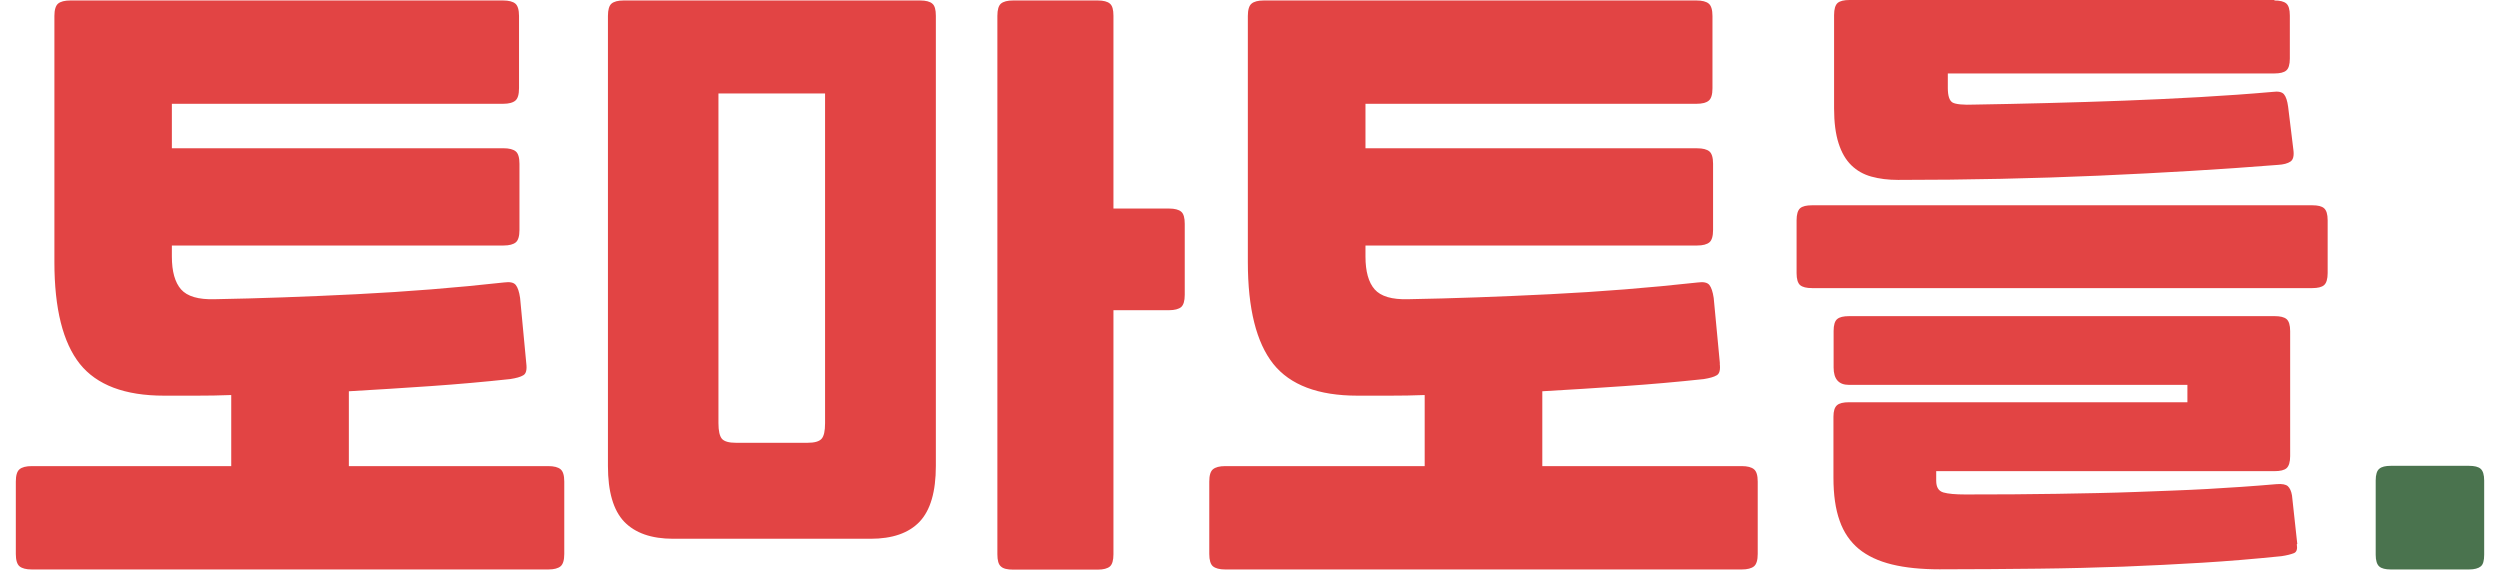 <svg width="79" height="18" viewBox="0 0 79 18" fill="none" xmlns="http://www.w3.org/2000/svg">
<path d="M16.631 11.488C16.655 11.681 16.626 11.81 16.533 11.86C16.445 11.914 16.308 11.949 16.126 11.978C15.299 12.067 14.461 12.142 13.604 12.201C12.748 12.26 11.886 12.315 11.024 12.364V14.729H17.326C17.507 14.729 17.635 14.764 17.713 14.828C17.791 14.893 17.831 15.021 17.831 15.219V17.505C17.831 17.698 17.791 17.831 17.713 17.896C17.635 17.96 17.507 17.995 17.326 17.995H1.004C0.823 17.995 0.696 17.96 0.618 17.896C0.539 17.831 0.5 17.698 0.5 17.505V15.219C0.5 15.021 0.539 14.893 0.618 14.828C0.696 14.764 0.823 14.729 1.004 14.729H7.307V12.483C6.935 12.498 6.567 12.503 6.215 12.503H5.182C3.943 12.503 3.056 12.166 2.522 11.498C1.989 10.825 1.719 9.757 1.719 8.282V0.504C1.719 0.311 1.759 0.178 1.837 0.113C1.915 0.049 2.043 0.015 2.224 0.015H15.896C16.078 0.015 16.205 0.049 16.283 0.113C16.361 0.178 16.401 0.311 16.401 0.504V2.79C16.401 2.988 16.361 3.117 16.283 3.181C16.205 3.245 16.078 3.28 15.896 3.28H5.431V4.685H15.911C16.092 4.685 16.22 4.72 16.298 4.784C16.376 4.848 16.415 4.982 16.415 5.175V7.268C16.415 7.461 16.376 7.595 16.298 7.659C16.22 7.723 16.092 7.758 15.911 7.758H5.431V8.109C5.431 8.579 5.529 8.925 5.72 9.143C5.916 9.366 6.269 9.47 6.783 9.455C8.188 9.43 9.682 9.376 11.269 9.297C12.855 9.217 14.408 9.094 15.931 8.925C16.112 8.901 16.234 8.925 16.298 9.005C16.361 9.084 16.406 9.217 16.435 9.415L16.631 11.488Z" fill="#E24444"/>
<path d="M29.573 14.725C29.573 15.536 29.402 16.125 29.059 16.486C28.716 16.847 28.197 17.025 27.511 17.025H21.273C20.582 17.025 20.068 16.842 19.725 16.486C19.382 16.125 19.211 15.541 19.211 14.725V0.5C19.211 0.307 19.25 0.178 19.324 0.114C19.402 0.049 19.529 0.015 19.706 0.015H29.078C29.255 0.015 29.387 0.049 29.46 0.114C29.539 0.178 29.573 0.307 29.573 0.5V14.725ZM25.518 13.992C25.734 13.992 25.881 13.953 25.959 13.869C26.037 13.784 26.072 13.621 26.072 13.374V2.954H22.703V13.374C22.703 13.621 22.742 13.784 22.815 13.869C22.893 13.953 23.04 13.992 23.256 13.992H25.513H25.518ZM37.438 9.317C37.438 9.51 37.398 9.638 37.325 9.703C37.247 9.767 37.119 9.802 36.943 9.802H35.185V17.515C35.185 17.708 35.146 17.837 35.072 17.901C34.994 17.965 34.867 18 34.691 18H32.012C31.831 18 31.703 17.97 31.63 17.901C31.552 17.837 31.517 17.708 31.517 17.515V0.5C31.517 0.307 31.556 0.178 31.63 0.114C31.708 0.049 31.835 0.015 32.012 0.015H34.691C34.867 0.015 34.999 0.049 35.072 0.114C35.151 0.178 35.185 0.307 35.185 0.5V6.59H36.943C37.119 6.59 37.252 6.625 37.325 6.689C37.403 6.754 37.438 6.882 37.438 7.075V9.317Z" fill="#E24444"/>
<path d="M54.344 11.489C54.368 11.682 54.339 11.81 54.246 11.86C54.158 11.914 54.02 11.949 53.839 11.979C53.012 12.068 52.174 12.142 51.317 12.201C50.46 12.261 49.599 12.315 48.737 12.364V14.729H55.039C55.22 14.729 55.348 14.764 55.426 14.829C55.504 14.893 55.544 15.021 55.544 15.219V17.505C55.544 17.698 55.504 17.832 55.426 17.896C55.348 17.96 55.22 17.995 55.039 17.995H38.717C38.536 17.995 38.409 17.96 38.33 17.896C38.252 17.832 38.213 17.698 38.213 17.505V15.219C38.213 15.021 38.252 14.893 38.33 14.829C38.409 14.764 38.536 14.729 38.717 14.729H45.02V12.483C44.648 12.498 44.28 12.503 43.928 12.503H42.895C41.656 12.503 40.769 12.167 40.235 11.499C39.702 10.826 39.432 9.757 39.432 8.283V0.505C39.432 0.312 39.471 0.178 39.55 0.114C39.628 0.049 39.755 0.015 39.937 0.015H53.609C53.79 0.015 53.918 0.049 53.996 0.114C54.074 0.178 54.114 0.312 54.114 0.505V2.791C54.114 2.988 54.074 3.117 53.996 3.181C53.918 3.246 53.79 3.28 53.609 3.28H43.149V4.686H53.629C53.81 4.686 53.937 4.72 54.016 4.784C54.094 4.849 54.133 4.982 54.133 5.175V7.268C54.133 7.461 54.094 7.595 54.016 7.659C53.937 7.723 53.81 7.758 53.629 7.758H43.149V8.109C43.149 8.579 43.247 8.926 43.438 9.143C43.634 9.366 43.986 9.47 44.501 9.455C45.906 9.43 47.4 9.376 48.986 9.297C50.573 9.218 52.125 9.094 53.648 8.926C53.83 8.901 53.952 8.926 54.016 9.005C54.079 9.084 54.123 9.218 54.153 9.416L54.349 11.489H54.344Z" fill="#E24444"/>
<path d="M56.772 6.962C56.772 6.774 56.811 6.645 56.884 6.581C56.958 6.516 57.085 6.487 57.261 6.487H73.069C73.245 6.487 73.368 6.516 73.441 6.581C73.514 6.645 73.554 6.769 73.554 6.962V8.629C73.554 8.817 73.514 8.946 73.441 9.01C73.368 9.074 73.24 9.104 73.069 9.104H57.261C57.085 9.104 56.962 9.074 56.884 9.01C56.811 8.946 56.772 8.822 56.772 8.629V6.962ZM72.579 17.198C72.604 17.352 72.574 17.446 72.486 17.48C72.398 17.515 72.266 17.55 72.094 17.575C71.232 17.663 70.395 17.733 69.587 17.782C68.779 17.832 67.947 17.871 67.094 17.906C66.247 17.936 65.351 17.96 64.406 17.97C63.461 17.98 62.423 17.99 61.287 17.99C60.714 17.99 60.214 17.941 59.788 17.837C59.362 17.733 59.014 17.57 58.74 17.347C58.466 17.119 58.26 16.822 58.133 16.456C58.001 16.09 57.937 15.635 57.937 15.096V13.166C57.937 12.988 57.976 12.869 58.05 12.805C58.123 12.741 58.25 12.711 58.427 12.711H69.122V12.162H58.427C58.103 12.162 57.942 11.979 57.942 11.612V10.46C57.942 10.272 57.981 10.143 58.054 10.084C58.128 10.019 58.255 9.99 58.432 9.99H71.879C72.055 9.99 72.178 10.019 72.256 10.084C72.329 10.148 72.369 10.272 72.369 10.46V14.413C72.369 14.601 72.329 14.729 72.256 14.794C72.183 14.858 72.055 14.888 71.879 14.888H61.184V15.19C61.184 15.393 61.257 15.516 61.409 15.561C61.561 15.605 61.791 15.625 62.099 15.625C63.147 15.625 64.112 15.62 64.994 15.605C65.875 15.59 66.708 15.576 67.496 15.546C68.284 15.516 69.034 15.492 69.754 15.452C70.473 15.412 71.198 15.363 71.938 15.299C72.114 15.284 72.231 15.308 72.295 15.363C72.359 15.422 72.403 15.516 72.427 15.655L72.594 17.189L72.579 17.198ZM71.869 0.015C72.045 0.015 72.168 0.045 72.246 0.109C72.32 0.173 72.359 0.297 72.359 0.49V1.85C72.359 2.038 72.32 2.167 72.246 2.227C72.173 2.291 72.045 2.321 71.869 2.321H61.551V2.776C61.551 3.028 61.6 3.181 61.703 3.241C61.801 3.295 62.036 3.32 62.393 3.305C63.142 3.295 63.916 3.275 64.715 3.256C65.513 3.236 66.316 3.211 67.119 3.181C67.922 3.152 68.725 3.112 69.519 3.068C70.312 3.023 71.076 2.969 71.815 2.904C71.992 2.88 72.109 2.904 72.173 2.979C72.236 3.053 72.28 3.186 72.305 3.374L72.471 4.735C72.496 4.923 72.466 5.047 72.378 5.106C72.29 5.165 72.158 5.2 71.987 5.21C70.238 5.349 68.348 5.462 66.321 5.551C64.293 5.64 62.178 5.685 59.979 5.685C59.666 5.685 59.386 5.65 59.137 5.581C58.887 5.512 58.676 5.393 58.5 5.22C58.324 5.047 58.192 4.819 58.099 4.527C58.005 4.235 57.957 3.869 57.957 3.429V0.475C57.957 0.287 57.996 0.158 58.069 0.094C58.143 0.03 58.27 0 58.446 0H71.874L71.869 0.015Z" fill="#E24444"/>
<path d="M75.552 17.995C75.381 17.995 75.258 17.965 75.185 17.901C75.111 17.837 75.072 17.713 75.072 17.53V15.185C75.072 14.997 75.111 14.873 75.185 14.814C75.258 14.749 75.381 14.72 75.552 14.72H78.02C78.192 14.72 78.314 14.749 78.388 14.814C78.461 14.878 78.5 15.002 78.5 15.185V17.53C78.5 17.718 78.466 17.842 78.388 17.901C78.314 17.96 78.192 17.995 78.02 17.995H75.552Z" fill="#4A734E"/>
</svg>
